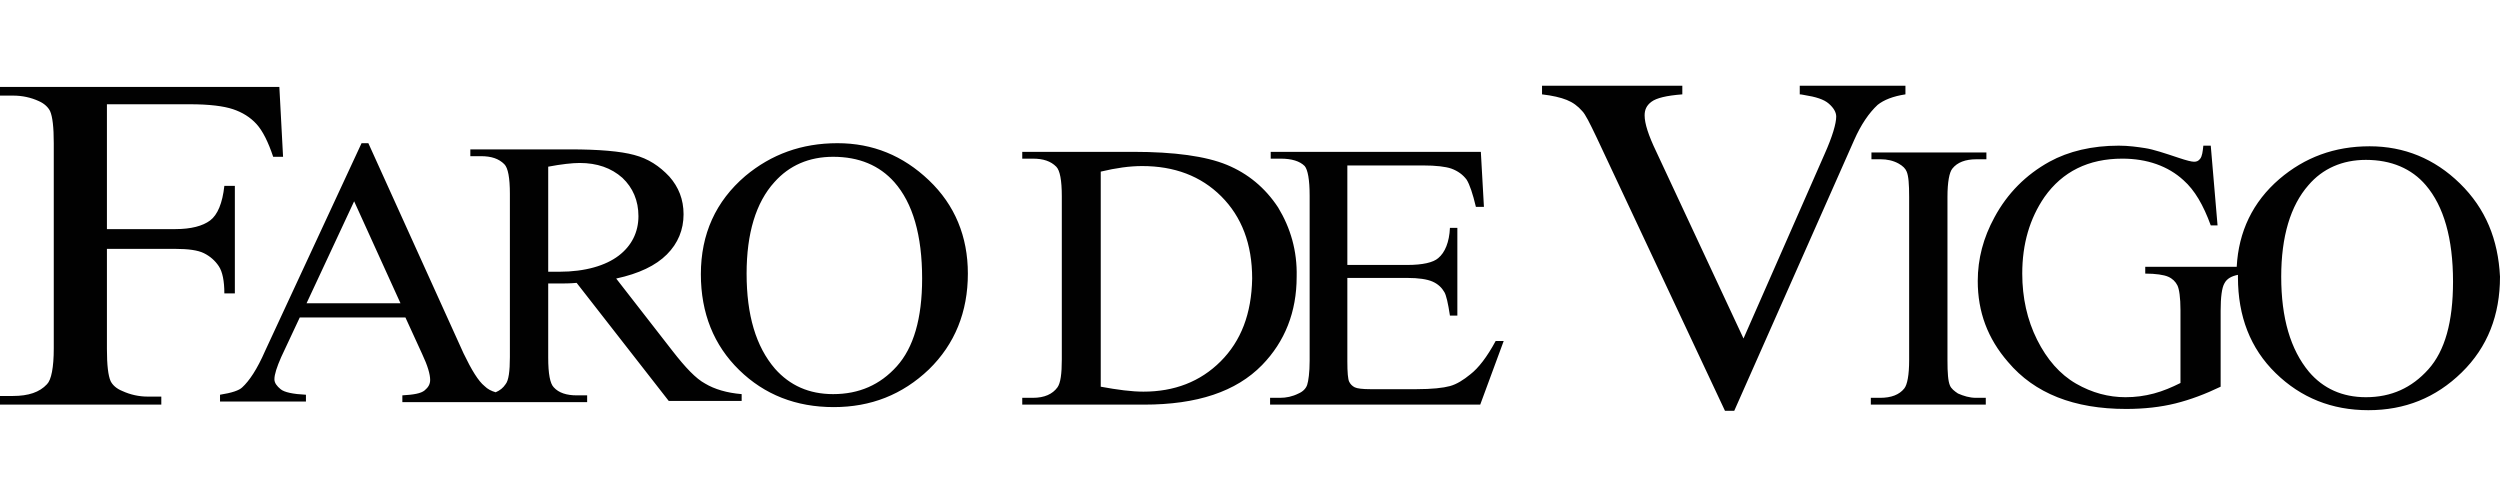 <svg width="350" height="70" viewBox="0 0 350 70" fill="none" xmlns="http://www.w3.org/2000/svg">
<path d="M94.141 49.12L86.267 38.996C89.469 38.304 91.805 37.179 93.362 35.622C94.92 34.064 95.698 32.161 95.698 29.997C95.698 27.921 95.006 26.19 93.708 24.719C92.324 23.248 90.766 22.21 88.776 21.691C86.873 21.172 83.844 20.912 79.778 20.912H65.847V21.864H67.318C68.789 21.864 69.827 22.21 70.606 22.989C71.125 23.508 71.384 24.892 71.384 27.142V49.985C71.384 51.975 71.211 53.273 70.779 53.792C70.433 54.312 70 54.658 69.394 54.917C68.789 54.744 68.269 54.484 67.837 54.052C66.972 53.36 66.02 51.802 64.895 49.466L51.57 20.047H50.618L37.12 49.12C35.995 51.716 34.87 53.36 33.918 54.225C33.486 54.658 32.447 55.004 30.803 55.263V56.215H42.831V55.263C41.014 55.177 39.802 54.917 39.283 54.484C38.764 54.052 38.418 53.619 38.418 53.1C38.418 52.408 38.764 51.37 39.37 49.985L41.965 44.447H56.761L59.098 49.553C59.876 51.197 60.222 52.408 60.222 53.187C60.222 53.792 59.963 54.225 59.444 54.658C58.925 55.09 57.886 55.263 56.329 55.35V56.302H65.847H71.384H82.2V55.35H80.729C79.345 55.35 78.22 55.004 77.528 54.225C77.009 53.706 76.749 52.321 76.749 50.072V39.688C77.009 39.688 77.355 39.688 77.614 39.688C77.874 39.688 78.133 39.688 78.393 39.688C78.999 39.688 79.778 39.688 80.729 39.602L93.622 56.129H103.832V55.177C101.755 55.004 100.025 54.484 98.727 53.706C97.429 53.014 95.958 51.456 94.141 49.12ZM42.917 42.457L49.58 28.18L56.069 42.457H42.917ZM78.307 38.044C78.133 38.044 77.96 38.044 77.701 38.044C77.441 38.044 77.095 38.044 76.749 38.044V23.335C78.566 22.989 80.124 22.816 81.162 22.816C83.585 22.816 85.575 23.508 87.132 24.892C88.603 26.277 89.382 28.094 89.382 30.257C89.382 32.507 88.43 34.41 86.613 35.795C84.796 37.179 81.941 38.044 78.307 38.044ZM117.244 20.047C112.225 20.047 107.985 21.605 104.351 24.633C100.198 28.18 98.121 32.766 98.121 38.391C98.121 43.842 99.938 48.341 103.486 51.802C107.033 55.263 111.446 56.994 116.724 56.994C121.916 56.994 126.329 55.263 130.049 51.716C133.684 48.168 135.501 43.669 135.501 38.304C135.501 33.112 133.684 28.7 130.049 25.239C126.415 21.777 122.176 20.047 117.244 20.047ZM125.55 51.283C123.214 53.879 120.272 55.177 116.638 55.177C113.263 55.177 110.581 53.965 108.504 51.629C105.822 48.514 104.524 44.101 104.524 38.304C104.524 32.68 105.822 28.354 108.418 25.498C110.494 23.162 113.263 21.951 116.638 21.951C120.272 21.951 123.127 23.162 125.204 25.498C127.8 28.44 129.098 32.939 129.098 38.996C129.098 44.62 127.886 48.687 125.55 51.283ZM31.409 41.073C31.409 39.342 31.15 38.044 30.63 37.266C30.111 36.487 29.419 35.881 28.554 35.449C27.689 35.016 26.304 34.843 24.573 34.843H14.969V48.86C14.969 51.11 15.142 52.581 15.488 53.36C15.748 53.879 16.267 54.398 17.132 54.744C18.257 55.263 19.468 55.523 20.68 55.523H22.583V56.648H0V55.436H1.817C3.98 55.436 5.538 54.917 6.576 53.792C7.182 53.187 7.528 51.456 7.528 48.774V20.047C7.528 17.797 7.355 16.326 7.009 15.548C6.749 15.028 6.23 14.509 5.451 14.163C4.326 13.644 3.115 13.384 1.817 13.384H0V12.173H39.11L39.629 21.951H38.245C37.553 19.874 36.774 18.316 35.908 17.365C35.043 16.413 33.918 15.721 32.62 15.288C31.323 14.855 29.332 14.596 26.564 14.596H14.969V32.074H24.573C26.737 32.074 28.381 31.642 29.419 30.863C30.457 30.084 31.15 28.44 31.409 26.017H32.88V41.073H31.409ZM259.58 19.614L242.794 57.513H241.496L223.498 19.182C222.546 17.192 221.941 15.98 221.508 15.548C220.902 14.855 220.21 14.336 219.345 13.99C218.48 13.644 217.355 13.384 215.884 13.211V12H235.525V13.211C233.276 13.384 231.891 13.73 231.199 14.25C230.507 14.769 230.247 15.374 230.247 16.153C230.247 17.278 230.766 18.922 231.891 21.258L244.091 47.389L255.426 21.605C256.551 19.095 257.07 17.278 257.07 16.326C257.07 15.721 256.724 15.115 256.032 14.509C255.34 13.904 254.215 13.557 252.571 13.298C252.485 13.298 252.225 13.211 251.965 13.211V12H266.761V13.211C265.031 13.471 263.733 13.99 262.868 14.682C261.656 15.807 260.532 17.451 259.58 19.614ZM276.625 55.696H278.01V56.648H261.916V55.696H263.214C264.771 55.696 265.896 55.263 266.588 54.398C267.021 53.879 267.281 52.494 267.281 50.418V27.575C267.281 25.758 267.194 24.633 266.934 24.027C266.761 23.595 266.415 23.248 265.81 22.902C265.031 22.47 264.166 22.297 263.3 22.297H262.002V21.345H278.096V22.297H276.712C275.155 22.297 274.03 22.729 273.337 23.595C272.905 24.114 272.645 25.498 272.645 27.575V50.418C272.645 52.235 272.732 53.36 272.991 53.965C273.164 54.398 273.597 54.744 274.116 55.09C274.895 55.436 275.76 55.696 276.625 55.696ZM344.376 25.671C340.828 22.21 336.588 20.48 331.743 20.48C326.811 20.48 322.658 22.037 319.11 25.066C315.389 28.267 313.399 32.42 313.14 37.352H300.334V38.304C301.805 38.304 302.93 38.477 303.535 38.737C304.141 38.996 304.574 39.429 304.833 39.948C305.093 40.467 305.266 41.679 305.266 43.409V53.619C304.054 54.225 302.843 54.744 301.545 55.09C300.247 55.436 298.949 55.609 297.565 55.609C295.229 55.609 292.892 55.004 290.643 53.706C288.393 52.408 286.576 50.331 285.192 47.562C283.807 44.794 283.115 41.679 283.115 38.304C283.115 34.151 284.153 30.603 286.23 27.575C288.739 24.027 292.373 22.21 297.132 22.21C300.593 22.21 303.535 23.248 305.698 25.239C307.256 26.623 308.467 28.7 309.506 31.555H310.457L309.506 20.393H308.467C308.381 21.258 308.294 21.864 308.035 22.21C307.775 22.556 307.515 22.643 307.169 22.643C306.823 22.643 306.131 22.47 305.093 22.124C303.016 21.431 301.459 20.912 300.334 20.739C299.209 20.566 297.998 20.393 296.613 20.393C292.892 20.393 289.604 21.172 286.922 22.643C283.634 24.46 281.038 27.056 279.221 30.43C277.664 33.285 276.885 36.227 276.885 39.342C276.885 43.669 278.269 47.389 281.125 50.677C284.845 55.09 290.383 57.253 297.651 57.253C300.161 57.253 302.497 56.994 304.574 56.475C306.65 55.956 308.727 55.177 310.89 54.138V43.496C310.89 41.592 311.063 40.294 311.409 39.688C311.755 38.996 312.447 38.65 313.313 38.477C313.313 38.564 313.313 38.737 313.313 38.823C313.313 44.274 315.043 48.774 318.591 52.235C322.138 55.696 326.465 57.426 331.57 57.426C336.675 57.426 341.001 55.696 344.635 52.148C348.269 48.601 350 44.101 350 38.737C349.74 33.545 348.01 29.219 344.376 25.671ZM339.963 51.716C337.627 54.312 334.771 55.609 331.224 55.609C327.936 55.609 325.253 54.398 323.263 52.062C320.668 48.947 319.37 44.534 319.37 38.737C319.37 33.112 320.668 28.786 323.177 25.931C325.167 23.595 327.936 22.383 331.224 22.383C334.771 22.383 337.627 23.595 339.617 25.931C342.126 28.873 343.424 33.372 343.424 39.429C343.424 45.053 342.299 49.12 339.963 51.716ZM178.937 29.046C177.12 26.277 174.697 24.287 171.755 23.075C168.813 21.864 164.4 21.258 158.69 21.258H143.115V22.21H144.586C146.057 22.21 147.095 22.556 147.874 23.335C148.393 23.854 148.653 25.239 148.653 27.488V50.331C148.653 52.321 148.48 53.619 148.047 54.225C147.355 55.177 146.23 55.696 144.586 55.696H143.115V56.648H160.161C167.602 56.648 173.053 54.831 176.687 51.11C179.889 47.822 181.533 43.669 181.533 38.737C181.619 35.103 180.667 31.901 178.937 29.046ZM170.89 50.591C168.035 53.446 164.4 54.831 160.074 54.831C158.43 54.831 156.44 54.571 154.104 54.138V24.027C156.267 23.508 158.171 23.248 159.901 23.248C164.401 23.248 168.121 24.633 170.977 27.488C173.832 30.344 175.303 34.151 175.303 38.996C175.216 43.928 173.745 47.736 170.89 50.591ZM209.394 47.736H210.519L207.231 56.648H177.812V55.696H179.197C180.062 55.696 180.927 55.523 181.792 55.09C182.398 54.831 182.831 54.398 183.004 53.879C183.177 53.36 183.35 52.148 183.35 50.504V27.402C183.35 25.152 183.09 23.768 182.658 23.248C181.965 22.556 180.841 22.21 179.283 22.21H177.899V21.258H207.318L207.75 28.959H206.625C206.193 27.142 205.76 25.844 205.328 25.152C204.808 24.46 204.116 23.941 203.164 23.595C202.386 23.335 201.088 23.162 199.184 23.162H188.628V37.093H197.021C199.184 37.093 200.655 36.747 201.347 36.141C202.299 35.362 202.905 33.891 202.991 31.901H204.03V44.188H202.991C202.732 42.457 202.472 41.333 202.213 40.9C201.867 40.294 201.347 39.775 200.569 39.429C199.79 39.083 198.578 38.91 197.021 38.91H188.628V50.591C188.628 52.148 188.714 53.1 188.888 53.446C189.061 53.792 189.32 54.052 189.666 54.225C190.012 54.398 190.791 54.484 191.829 54.484H198.319C200.482 54.484 202.04 54.312 202.991 54.052C203.943 53.792 204.895 53.187 205.847 52.408C206.972 51.543 208.183 49.985 209.394 47.736Z" fill="#010101"/>
</svg>
